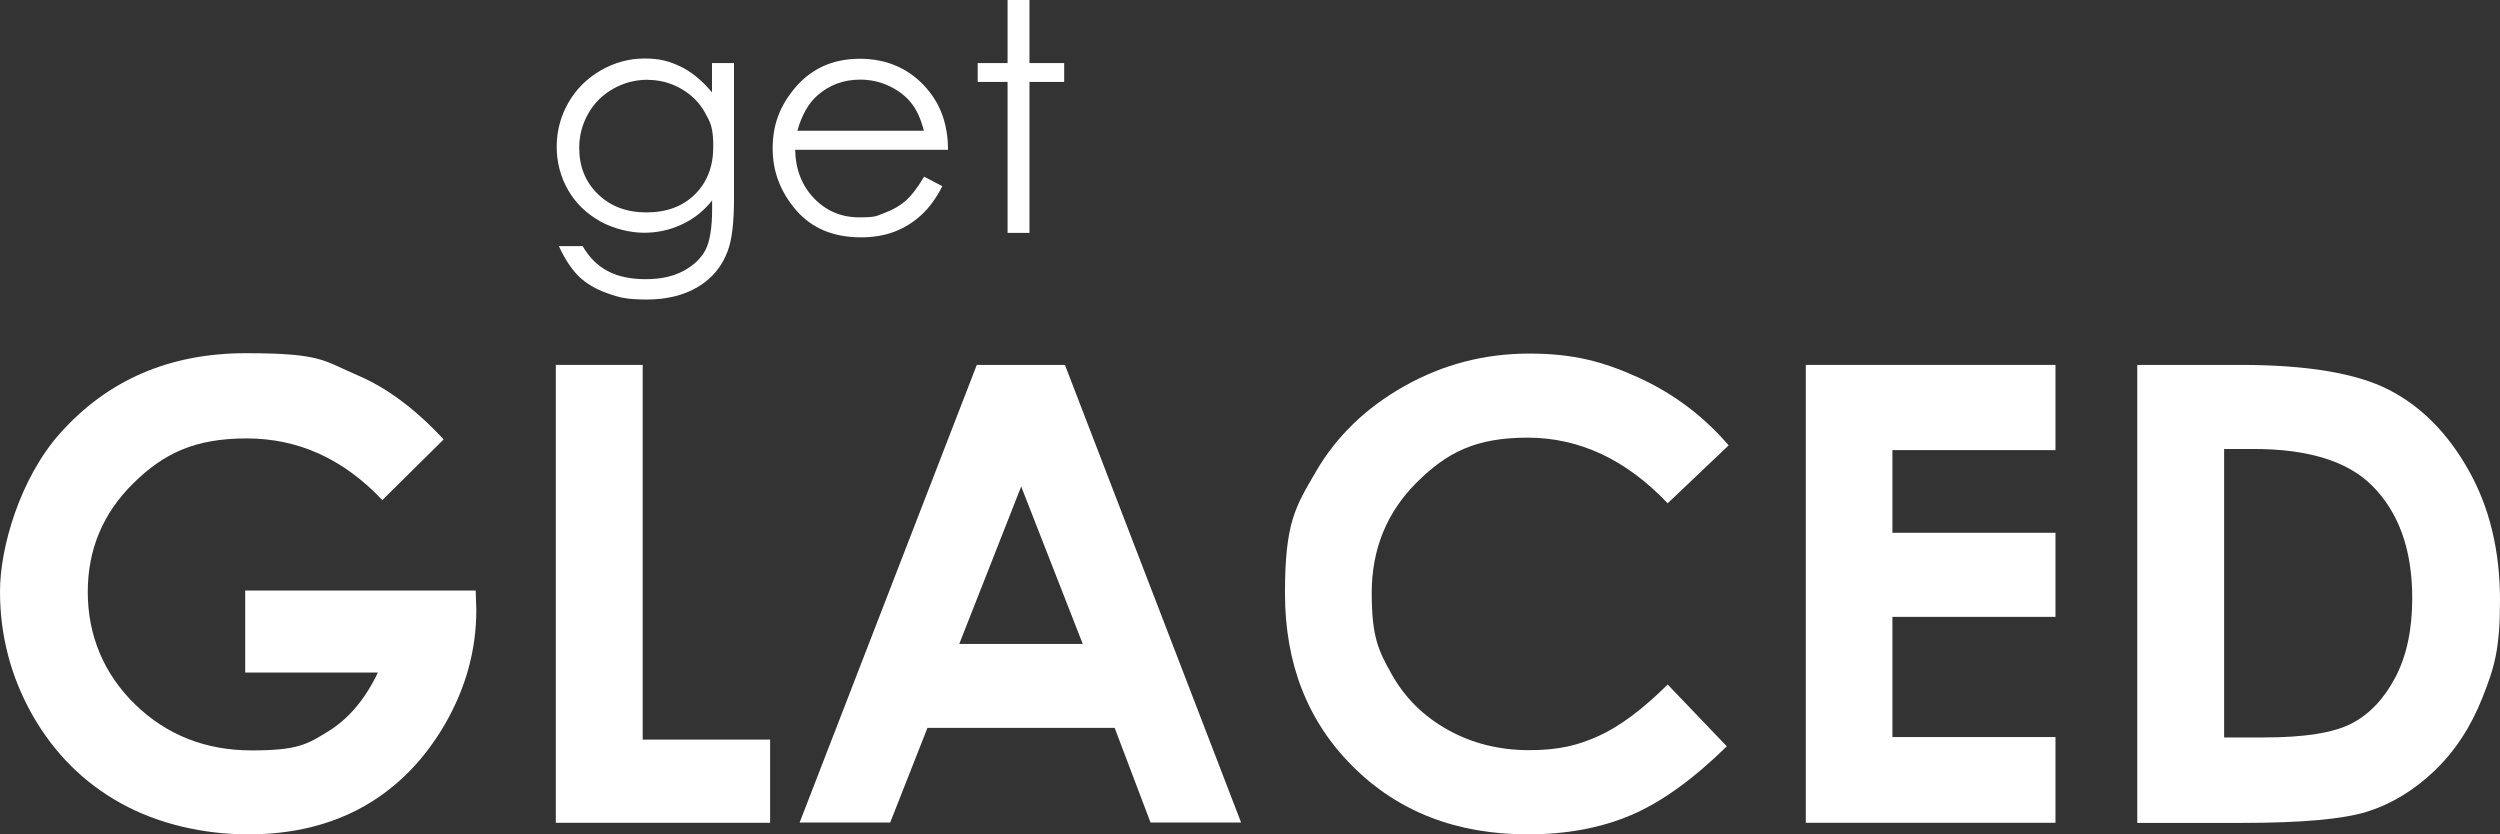<svg viewBox="0 0 1965.6 655.9" version="1.1" xmlns="http://www.w3.org/2000/svg" id="Layer_1">
  
  <rect x="0" y="0" width="1965.6" height="655.9" fill="#333333" stroke="none"/>
  
  <defs>
    <style>
      .st0 {
        fill: #fff;
      }
    </style>
  </defs>
  <g>
    <path d="M348.8,345.5l-48.2,47.7c-30.5-32.4-66.1-48.5-106.7-48.5s-65.1,11.7-89,35.2c-23.9,23.5-35.9,52-35.9,85.6s12.4,64.2,37.2,88.3c24.8,24.1,55.4,36.2,91.8,36.2s43.6-4.9,59.8-14.8c16.2-9.9,29.3-25.4,39.3-46.4h-104.3v-64.5h181.2l.5,15.2c0,31.5-8.2,61.3-24.5,89.6-16.3,28.2-37.5,49.8-63.4,64.6-26,14.8-56.4,22.3-91.4,22.3s-70.8-8.1-100.1-24.4c-29.3-16.2-52.5-39.4-69.6-69.4C8.5,532.1,0,499.7,0,465s15.8-89.1,47.3-124.4c37.4-41.9,86.1-62.9,146-62.9s60.7,5.8,87.9,17.4c23,9.8,45.6,26.6,67.6,50.4Z" class="st0"></path>
    <path d="M437.1,286.9h68.2v294.6h100.2v65.4h-168.5v-360Z" class="st0"></path>
    <path d="M768,286.9h69.3l138.5,359.8h-71.2l-28.2-74.4h-147.2l-29.3,74.4h-71.2l139.3-359.8ZM802.9,382.5l-48.7,123.8h97.1l-48.4-123.8Z" class="st0"></path>
    <path d="M1359.2,350.1l-48,45.6c-32.7-34.4-69.4-51.6-110.2-51.6s-63.5,11.7-87.1,35.2c-23.6,23.5-35.4,52.5-35.4,86.9s5.2,45.3,15.7,63.9c10.4,18.6,25.2,33.2,44.3,43.8,19.1,10.6,40.3,15.9,63.7,15.9s38.1-3.7,54.6-11.1c16.5-7.4,34.6-20.9,54.4-40.5l46.5,48.6c-26.6,26-51.7,44.1-75.4,54.1-23.7,10.1-50.7,15.1-81,15.1-56,0-101.8-17.7-137.5-53.2-35.7-35.5-53.5-80.9-53.5-136.4s8.1-67.8,24.4-95.7c16.2-27.9,39.5-50.3,69.8-67.3,30.3-17,62.9-25.4,97.8-25.4s58.3,6.3,85.8,18.8c27.5,12.5,51.2,30.3,71.1,53.4Z" class="st0"></path>
    <path d="M1419.8,286.9h196.3v67h-128.2v65h128.2v66.1h-128.2v94.5h128.2v67.4h-196.3v-360Z" class="st0"></path>
    <path d="M1680.4,286.9h81.1c52.3,0,91.2,6.5,116.6,19.5,25.4,13,46.4,34.1,62.8,63.3,16.5,29.2,24.7,63.3,24.7,102.3s-4.6,53.2-13.8,76.5c-9.2,23.3-21.9,42.5-38.1,57.9-16.2,15.3-33.8,25.9-52.7,31.8-18.9,5.9-51.7,8.8-98.2,8.8h-82.4v-360ZM1748.7,353v226.8h31.8c31.3,0,54-3.6,68.1-10.8,14.1-7.2,25.6-19.2,34.6-36.2,9-17,13.4-37.8,13.4-62.6,0-38.2-10.7-67.8-32-88.8-19.2-18.9-50.1-28.4-92.6-28.4h-23.2Z" class="st0"></path>
  </g>
  <g>
    <path d="M559.9,49.6h17.2v106.5c0,18.7-1.6,32.5-4.9,41.1-4.5,12.3-12.3,21.7-23.5,28.4-11.1,6.6-24.5,9.9-40.2,9.9s-21.8-1.6-30.9-4.9c-9.1-3.2-16.6-7.6-22.3-13.1-5.7-5.5-11-13.4-15.9-24h18.7c5.1,8.8,11.6,15.4,19.7,19.6,8,4.3,18,6.4,29.9,6.4s21.6-2.2,29.7-6.5c8.1-4.4,13.8-9.9,17.3-16.5,3.4-6.6,5.2-17.3,5.2-32v-6.9c-6.5,8.2-14.4,14.5-23.7,18.8-9.3,4.4-19.3,6.6-29.8,6.6s-23.9-3-34.7-9.1c-10.8-6.1-19.2-14.3-25.1-24.6-5.9-10.3-8.9-21.7-8.9-34s3.1-23.9,9.2-34.6c6.1-10.7,14.7-19.1,25.5-25.4,10.9-6.2,22.3-9.3,34.4-9.3s19.3,2.1,28,6.2c8.7,4.1,17,10.9,25,20.4v-23.2ZM509.2,62.7c-9.7,0-18.8,2.4-27.1,7.1-8.3,4.7-14.9,11.2-19.6,19.5-4.7,8.3-7.1,17.3-7.1,27,0,14.7,4.9,26.8,14.7,36.3,9.8,9.6,22.5,14.4,38.2,14.4s28.5-4.7,38.1-14.2c9.6-9.5,14.4-22,14.4-37.4s-2.2-19.1-6.6-27c-4.4-7.9-10.7-14.1-18.8-18.7-8.1-4.6-16.8-6.9-26.2-6.9Z" class="st0"></path>
    <path d="M726.4,138.8l14.5,7.6c-4.8,9.3-10.2,16.9-16.5,22.6-6.2,5.7-13.2,10.1-21,13.1-7.8,3-16.6,4.5-26.4,4.5-21.8,0-38.8-7.1-51.1-21.4-12.3-14.3-18.4-30.4-18.4-48.4s5.2-32,15.6-45.3c13.2-16.9,30.8-25.3,53-25.3s41,8.6,54.6,25.9c9.7,12.2,14.6,27.4,14.7,45.7h-120.2c.3,15.5,5.3,28.2,14.9,38.2,9.6,9.9,21.4,14.9,35.5,14.9s13.4-1.2,19.9-3.5c6.4-2.4,11.9-5.5,16.4-9.4,4.5-3.9,9.4-10.2,14.6-19ZM726.4,102.9c-2.3-9.2-5.6-16.5-10-22-4.4-5.5-10.2-9.9-17.4-13.3-7.2-3.4-14.8-5-22.7-5-13.1,0-24.4,4.2-33.8,12.6-6.9,6.1-12.1,15.3-15.6,27.6h99.6Z" class="st0"></path>
    <path d="M792.2,0h17.2v49.6h27.3v14.8h-27.3v118.7h-17.2v-118.7h-23.5v-14.8h23.5V0Z" class="st0"></path>
  </g>
</svg>